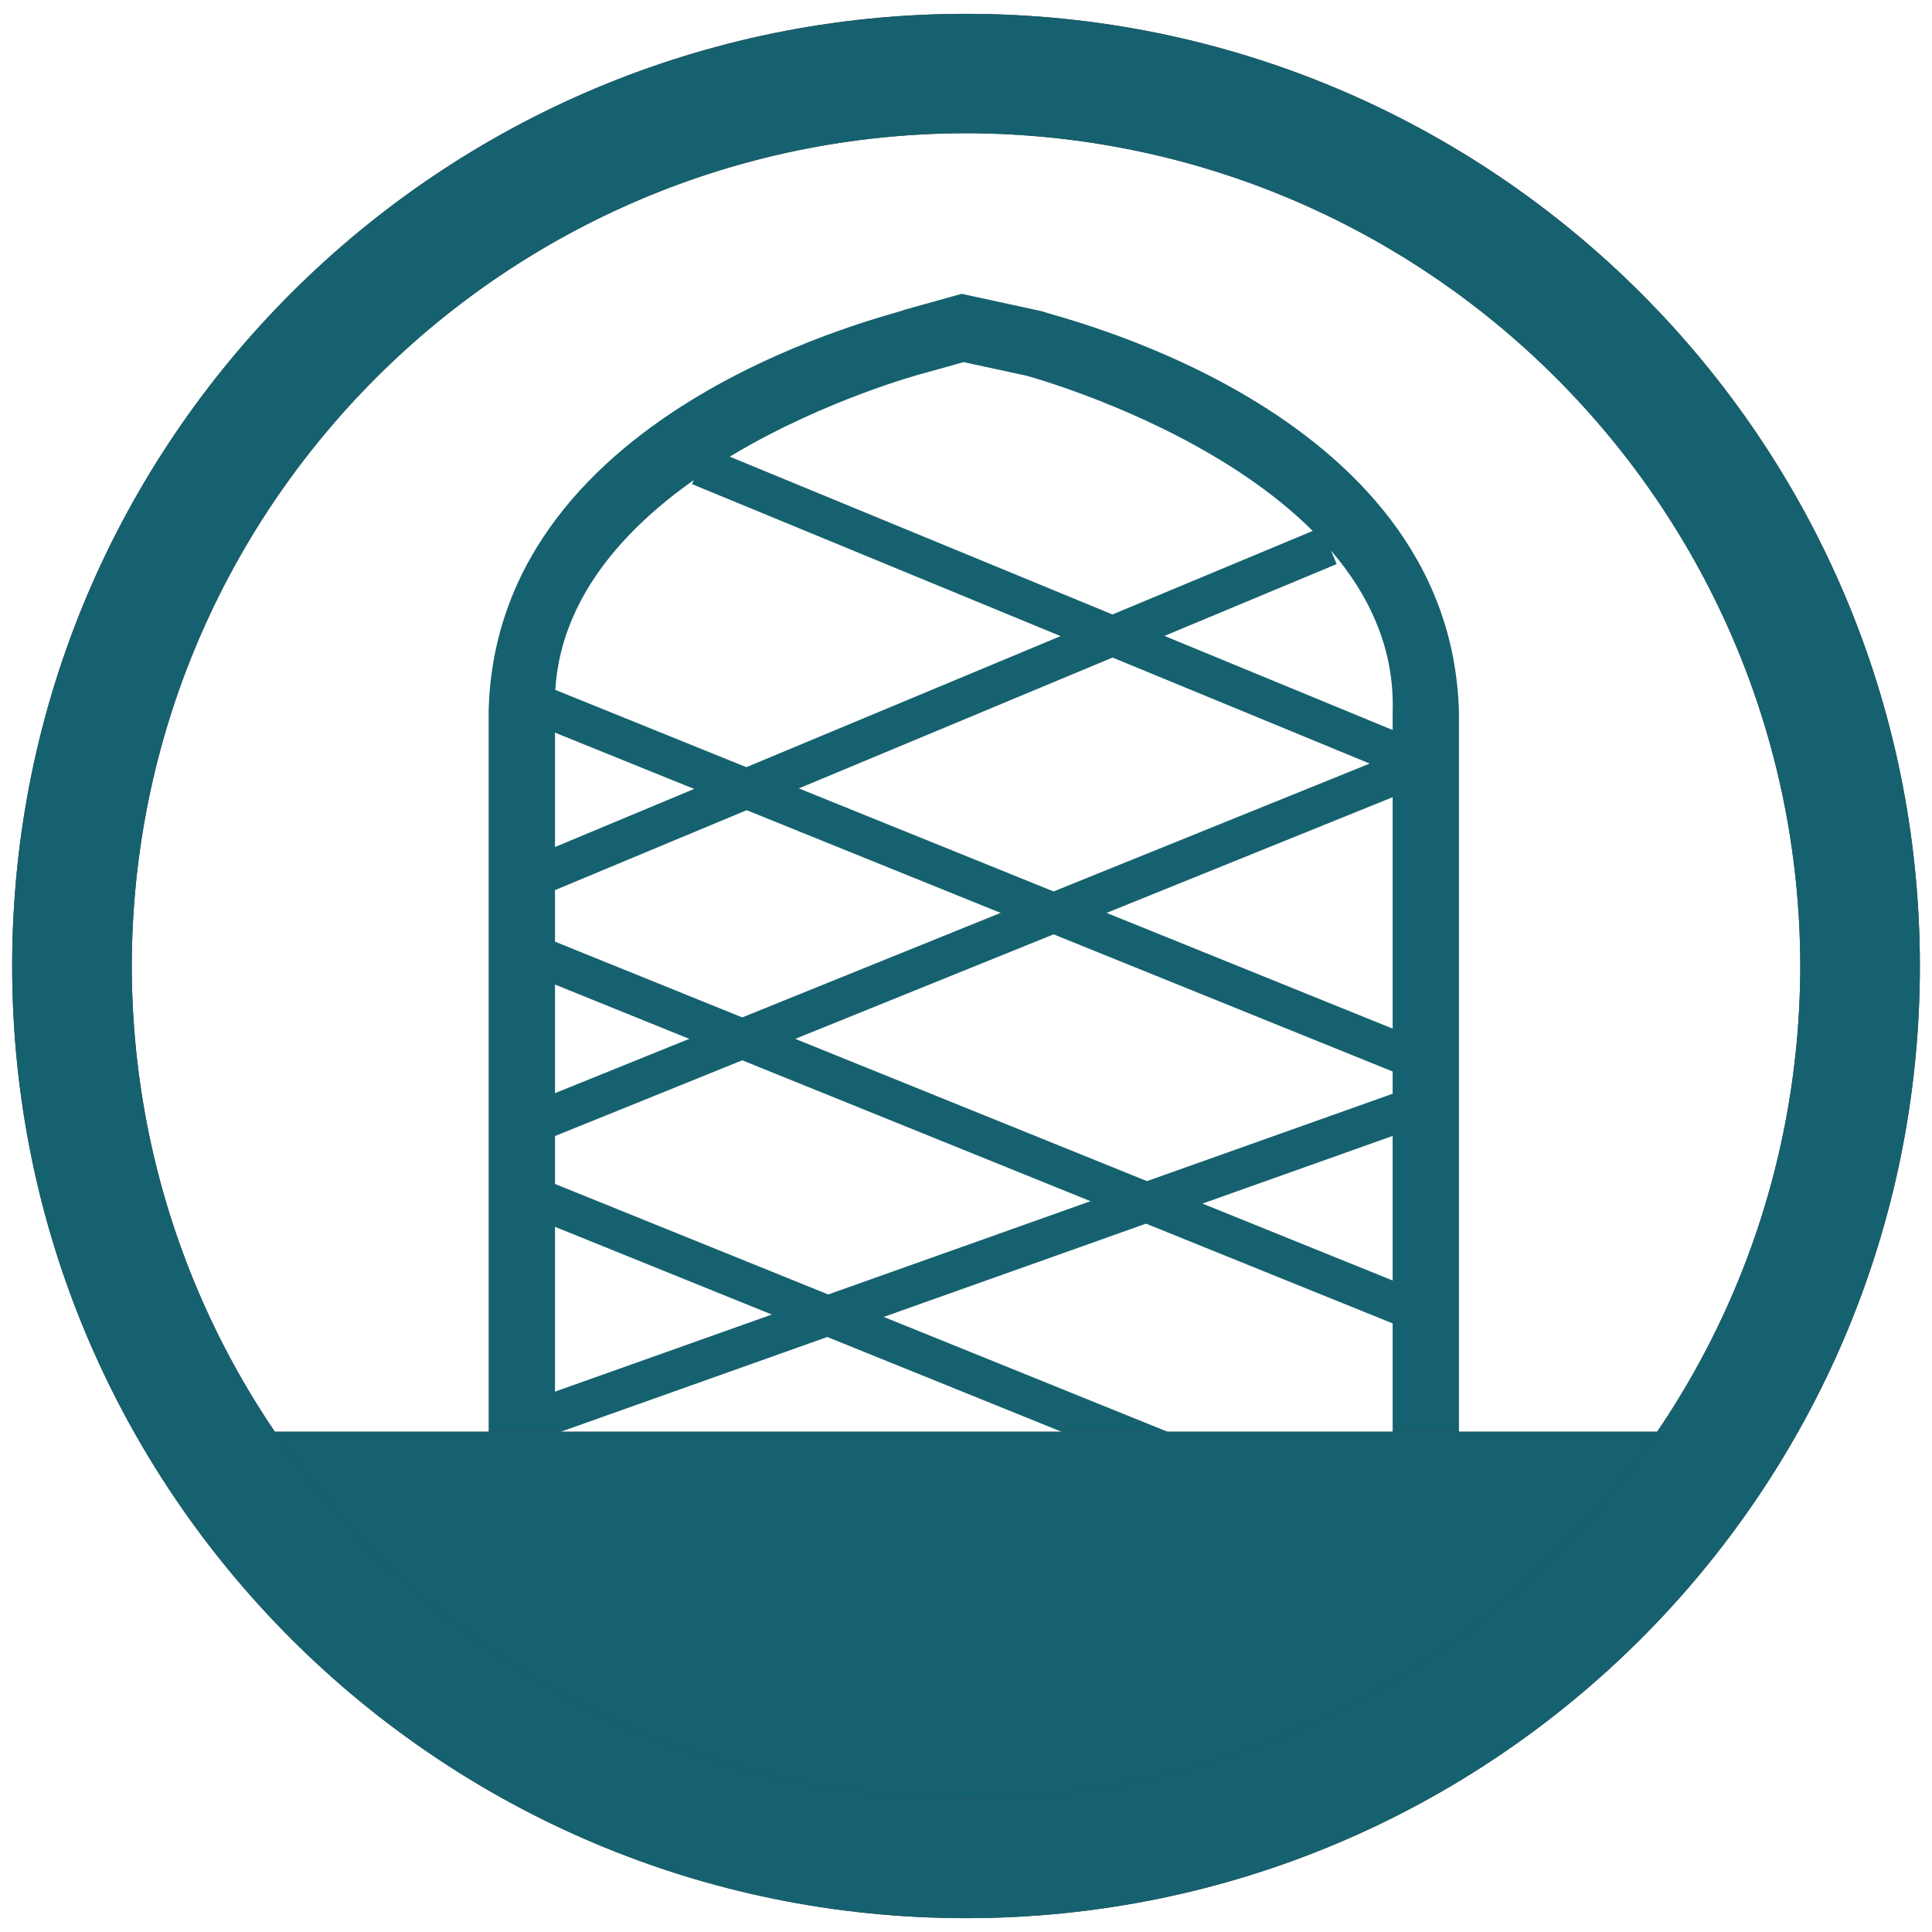 <?xml version="1.0" encoding="utf-8"?>
<!-- Generator: Adobe Illustrator 24.3.0, SVG Export Plug-In . SVG Version: 6.00 Build 0)  -->
<svg version="1.1" id="Layer_1" xmlns="http://www.w3.org/2000/svg" xmlns:xlink="http://www.w3.org/1999/xlink" x="0px" y="0px"
	 viewBox="0 0 566.93 566.93" style="enable-background:new 0 0 566.93 566.93;" xml:space="preserve">
<style type="text/css">
	.st0{fill:#16616f;}
	.st1{clip-path:url(#SVGID_2_);fill:#16616f;}
	.st2{clip-path:url(#SVGID_4_);fill:#16616f;}
</style>
<g>
	
		<rect x="304.28" y="66.46" transform="matrix(0.381 -0.924 0.924 0.381 25.731 397.902)" class="st0" width="11.68" height="226.55"/>
	
		<rect x="142.76" y="203.62" transform="matrix(0.923 -0.385 0.385 0.923 -59.767 120.764)" class="st0" width="257.14" height="11.68"/>
	
		<rect x="275.55" y="258.22" transform="matrix(0.375 -0.927 0.927 0.375 -196.623 511.82)" class="st0" width="11.67" height="287.12"/>
	
		<rect x="143.44" y="270.95" transform="matrix(0.927 -0.375 0.375 0.927 -82.887 127.913)" class="st0" width="287.12" height="11.67"/>
	
		<rect x="275.55" y="187.1" transform="matrix(0.375 -0.927 0.927 0.375 -130.703 467.391)" class="st0" width="11.67" height="287.12"/>
	
		<rect x="281.17" y="115.44" transform="matrix(0.375 -0.927 0.927 0.375 -60.769 427.825)" class="st0" width="11.67" height="287.12"/>
	
		<rect x="137.83" y="366.72" transform="matrix(0.942 -0.335 0.335 0.942 -108.504 115.727)" class="st0" width="287.12" height="11.67"/>
	<path class="st0" d="M153.12,433.38h-9.73V208.54c2.3-90.78,122.03-116.83,122.06-117.65l2.32,9.45l-2.62-9.37l17.03-4.75
		l23.74,5.15l0.13,0.03c0.03,0.83,119.77,26.87,122.07,117.65v234.59l-284.73-0.54v-9.71H153.12l0.02-9.73l255.52,0.49v-215.1
		c2.29-69.4-107.15-98.62-107.24-98.75l2.32-9.45l-2.06,9.51l-18.9-4.1l-12.53,3.5l-0.15,0.04c-0.31,0.1-109.53,29.35-107.24,98.75
		v224.84H153.12l0.02-9.73L153.12,433.38z"/>
	<g>
		<defs>
			<path id="SVGID_1_" d="M76.13,420.13c94.8,138.55,226.84,115.27,226.84,115.27c127.53-8.86,185.08-115.27,185.08-115.27H76.13z"
				/>
		</defs>
		<use xlink:href="#SVGID_1_"  style="overflow:visible;fill:#3C3C3B;"/>
		<clipPath id="SVGID_2_">
			<use xlink:href="#SVGID_1_"  style="overflow:visible;"/>
		</clipPath>
		<rect x="76.13" y="420.13" class="st1" width="411.92" height="138.55"/>
	</g>
	<g>
		<defs>
			<path id="SVGID_3_" d="M38.66,283.47C38.9,148.51,148.27,39.33,283.47,39.09c135.19,0.24,244.56,109.41,244.81,244.37
				c-0.25,134.96-109.61,244.13-244.81,244.37C148.27,527.6,38.9,418.42,38.66,283.47 M3.57,283.47
				c0.02,154.32,125.31,279.39,279.9,279.4c154.59-0.01,279.89-125.08,279.9-279.4C563.35,129.15,438.06,4.07,283.47,4.06
				C128.88,4.07,3.58,129.15,3.57,283.47"/>
		</defs>
		<use xlink:href="#SVGID_3_"  style="overflow:visible;fill:#3C3C3B;"/>
		<clipPath id="SVGID_4_">
			<use xlink:href="#SVGID_3_"  style="overflow:visible;"/>
		</clipPath>
		<rect x="3.57" y="4.06" class="st2" width="559.8" height="558.8"/>
	</g>
</g>
<g>
</g>
<g>
</g>
<g>
</g>
<g>
</g>
<g>
</g>
<g>
</g>
</svg>
